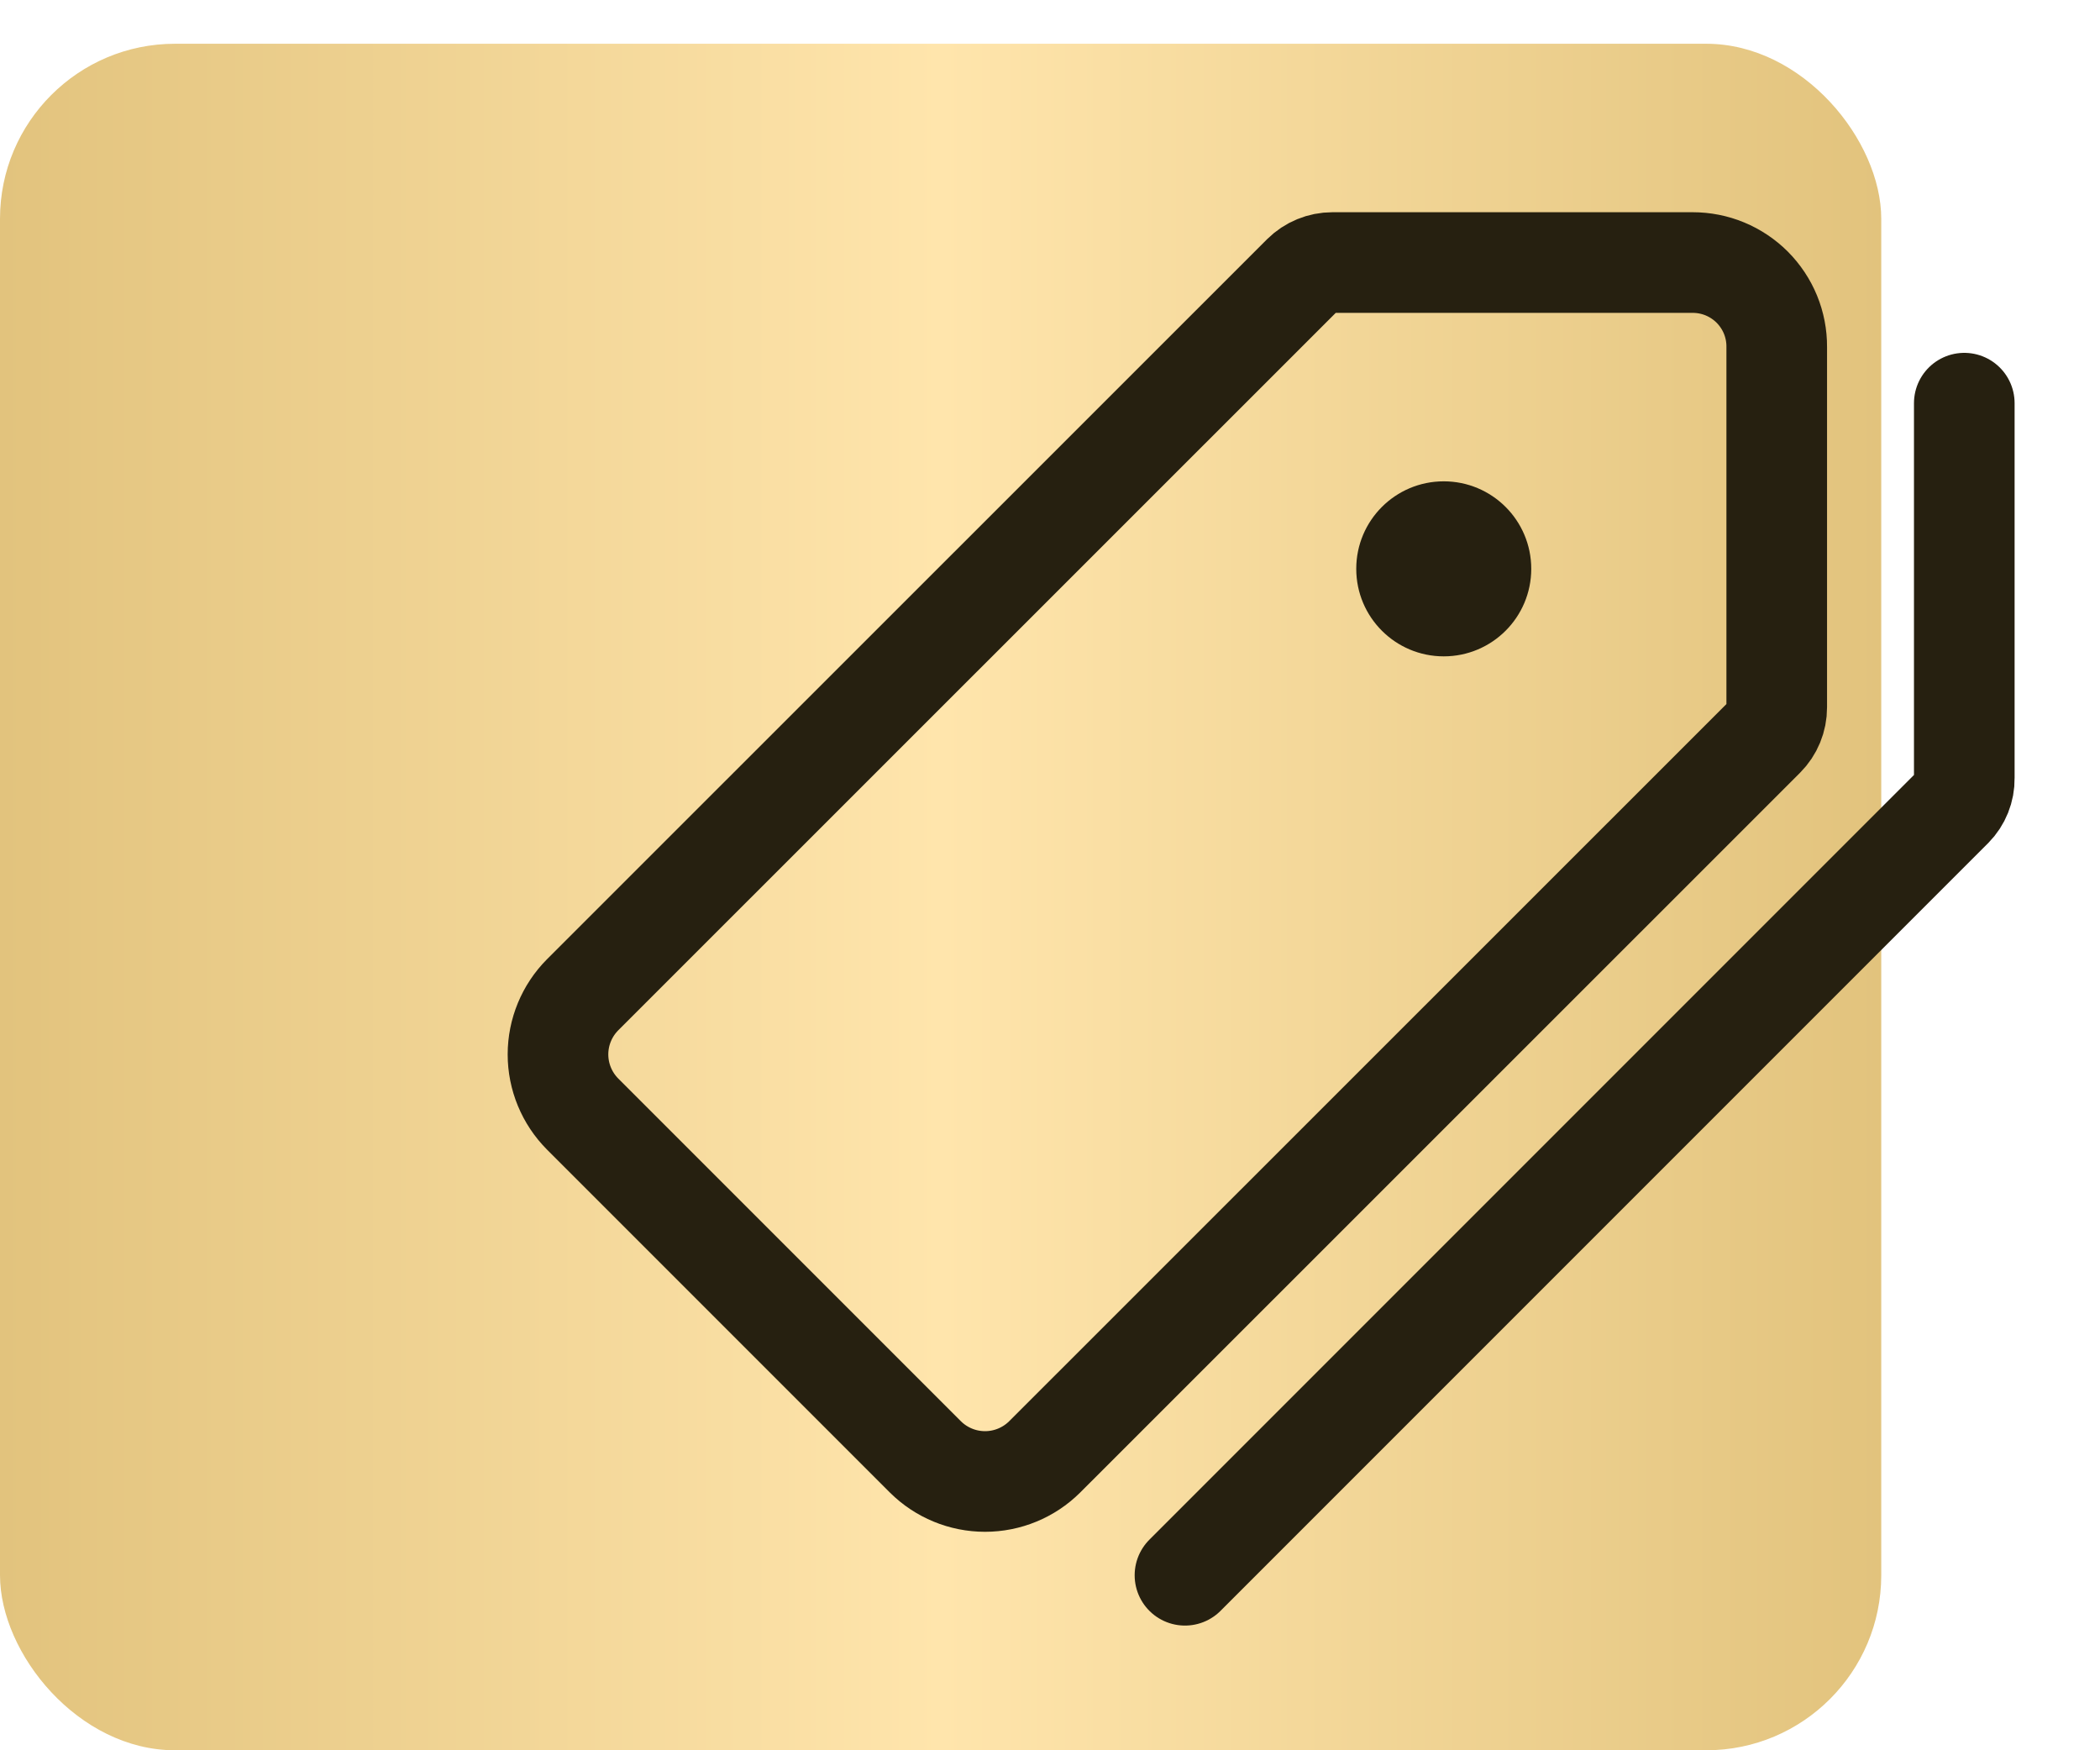 <svg width="48" height="40" viewBox="0 0 48 40" fill="none" xmlns="http://www.w3.org/2000/svg">
<rect y="1" width="43" height="39" rx="4" fill="url(#paint0_linear_63_2489)"/>
<path d="M38.689 6H30.457C30.201 6 29.956 6.101 29.774 6.281L13.317 22.734C12.957 23.096 12.754 23.586 12.754 24.097C12.754 24.608 12.957 25.098 13.317 25.46L21.152 33.295C21.514 33.655 22.004 33.857 22.515 33.857C23.026 33.857 23.516 33.655 23.878 33.295L40.33 16.848C40.511 16.667 40.612 16.421 40.611 16.165V7.929C40.613 7.675 40.564 7.425 40.468 7.19C40.372 6.956 40.23 6.744 40.052 6.564C39.873 6.385 39.66 6.243 39.427 6.146C39.193 6.049 38.942 6 38.689 6Z" stroke="#262010" stroke-width="2.3" stroke-linecap="round" stroke-linejoin="round"/>
<path d="M27.085 36L44.63 18.455C44.717 18.367 44.785 18.263 44.831 18.148C44.877 18.033 44.9 17.91 44.898 17.786V9.214" stroke="#262010" stroke-width="2.3" stroke-linecap="round" stroke-linejoin="round"/>
<circle cx="33" cy="13" r="2" fill="#262010"/>
<defs>
<linearGradient id="paint0_linear_63_2489" x1="-2.00234e-07" y1="20.5" x2="43" y2="20.5" gradientUnits="userSpaceOnUse">
<stop stop-color="#E2C37D"/>
<stop offset="0.5" stop-color="#FFE5AC"/>
<stop offset="1" stop-color="#E2C37D"/>
</linearGradient>
</defs>
</svg>
